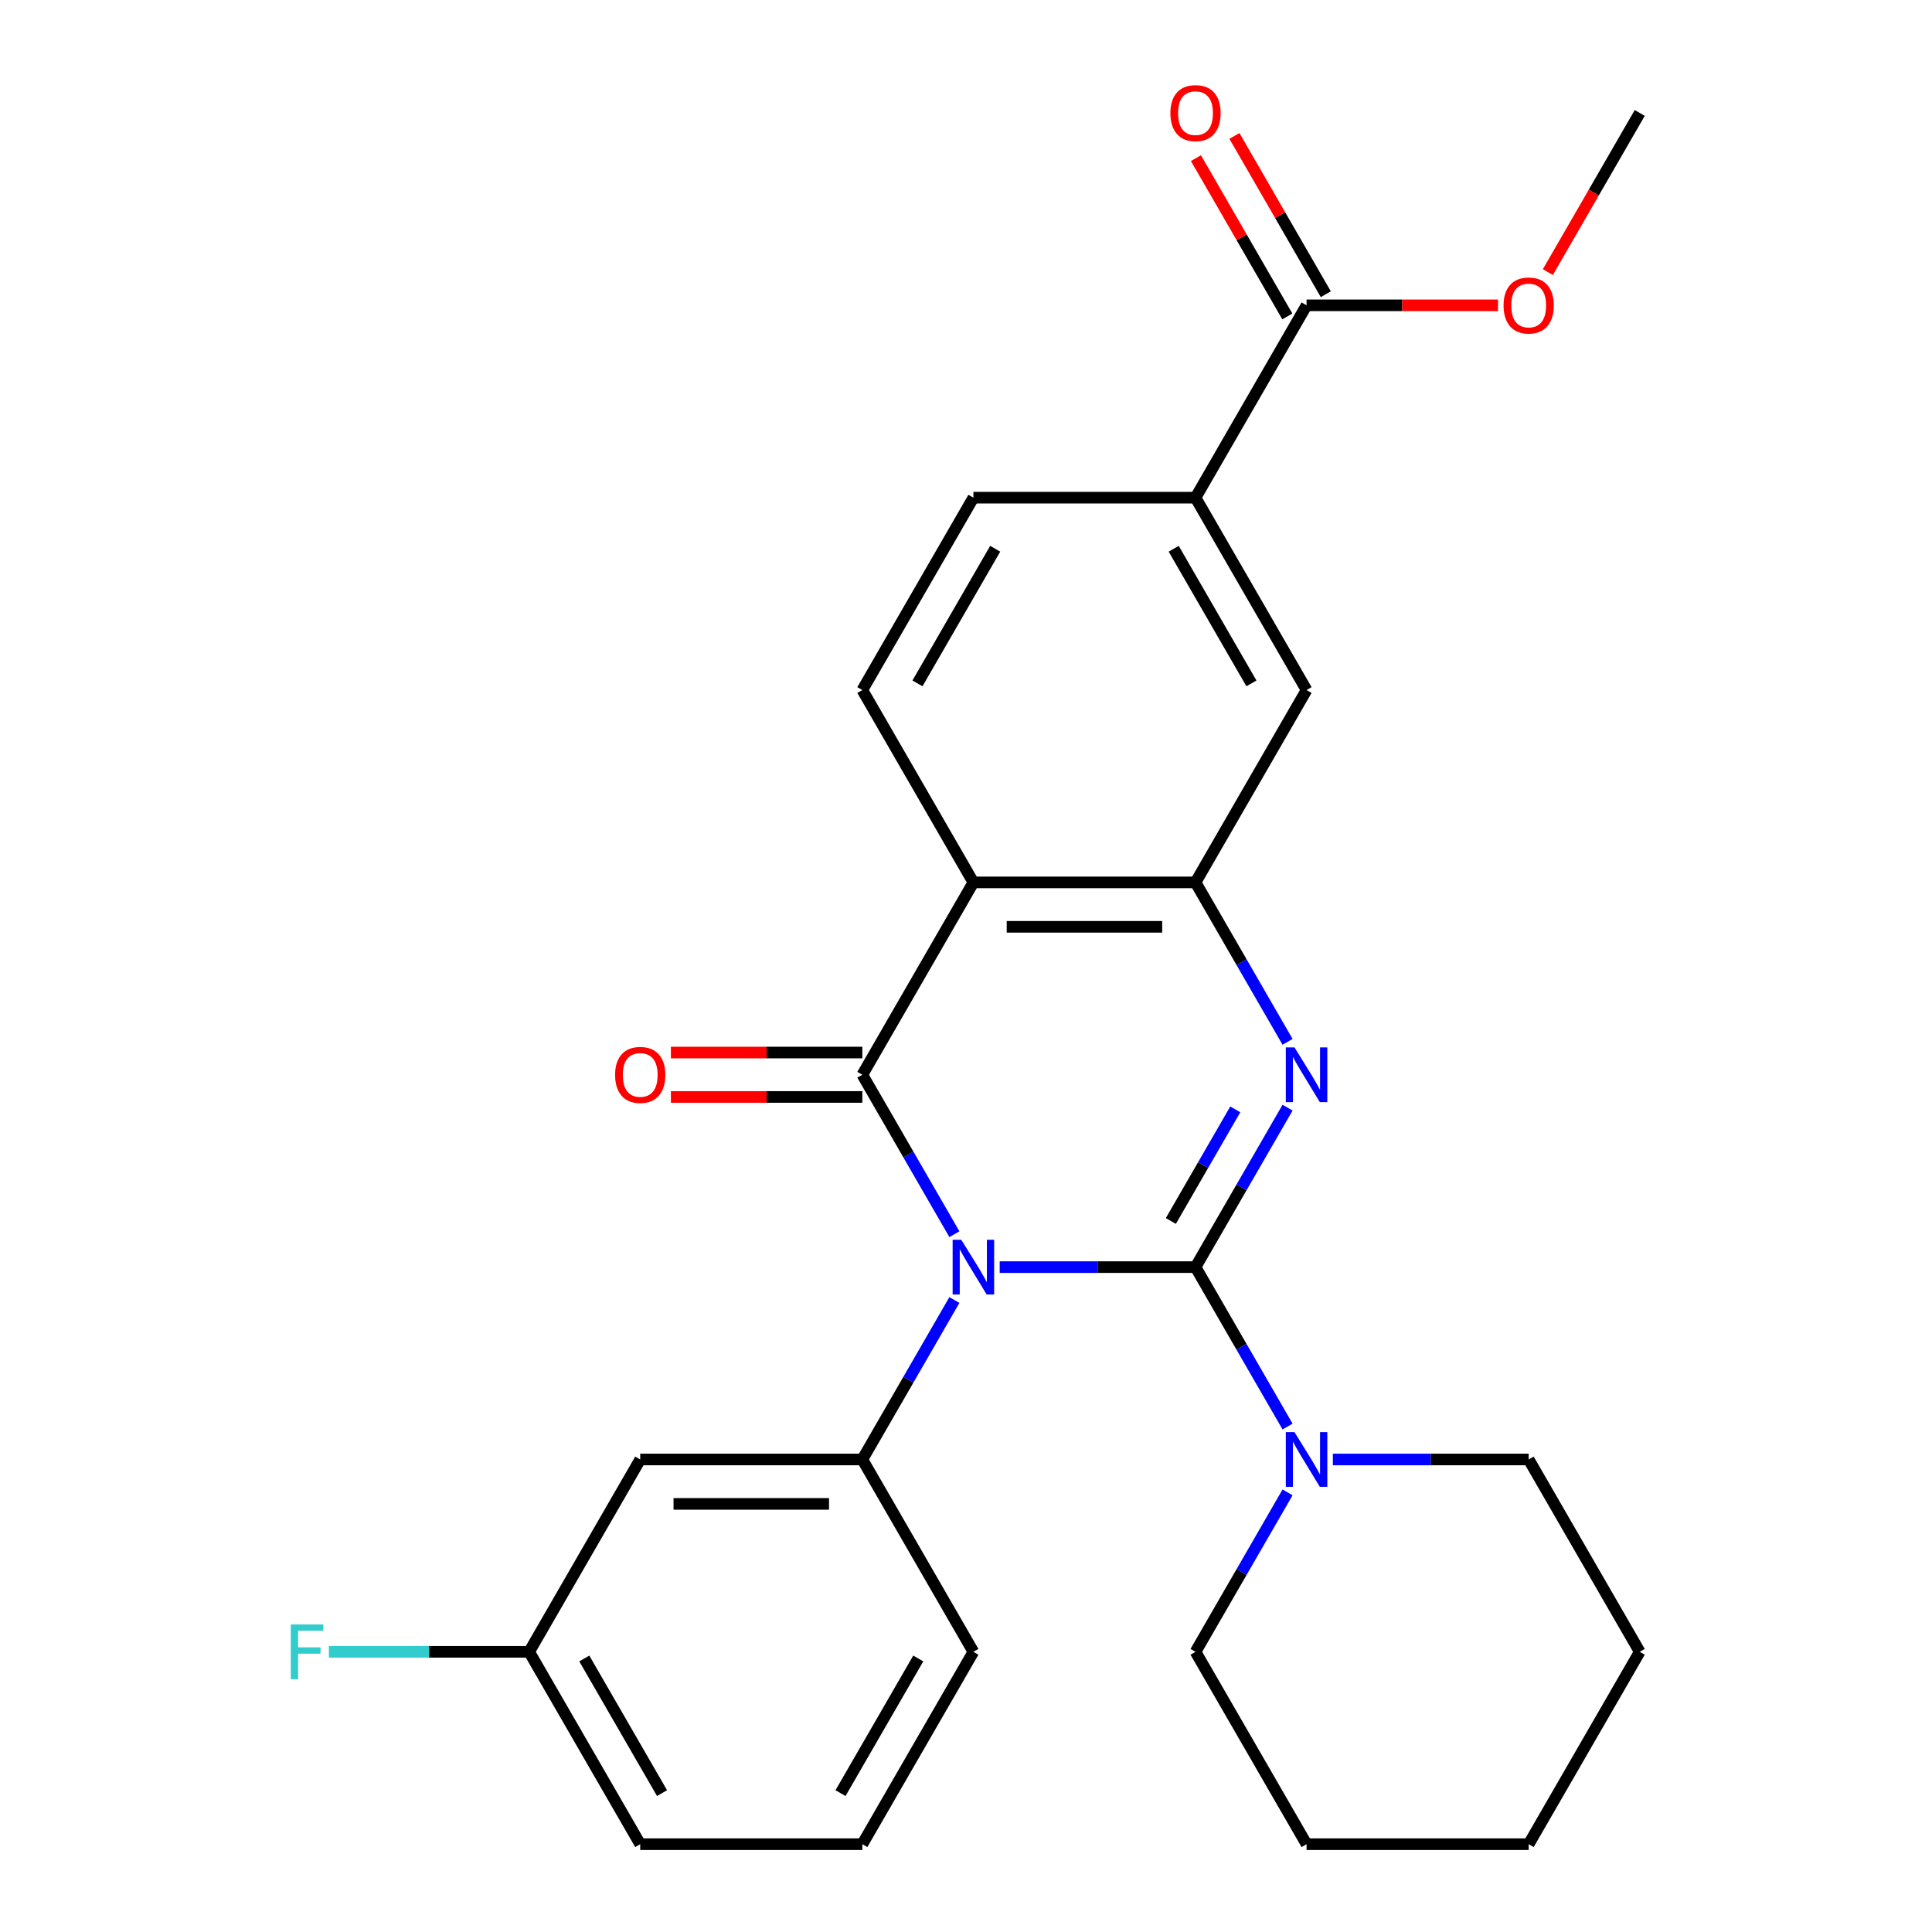<?xml version='1.0' encoding='iso-8859-1'?>
<svg version='1.1' baseProfile='full'
              xmlns='http://www.w3.org/2000/svg'
                      xmlns:rdkit='http://www.rdkit.org/xml'
                      xmlns:xlink='http://www.w3.org/1999/xlink'
                  xml:space='preserve'
width='1000px' height='1000px' viewBox='0 0 1000 1000'>
<!-- END OF HEADER -->
<rect style='opacity:1.0;fill:#FFFFFF;stroke:none' width='1000' height='1000' x='0' y='0'> </rect>
<path class='bond-0' d='M 517.441,655.854 L 568.117,655.854' style='fill:none;fill-rule:evenodd;stroke:#0000FF;stroke-width:6px;stroke-linecap:butt;stroke-linejoin:miter;stroke-opacity:1' />
<path class='bond-0' d='M 568.117,655.854 L 618.793,655.854' style='fill:none;fill-rule:evenodd;stroke:#000000;stroke-width:6px;stroke-linecap:butt;stroke-linejoin:miter;stroke-opacity:1' />
<path class='bond-1' d='M 493.992,638.82 L 470.168,597.555' style='fill:none;fill-rule:evenodd;stroke:#0000FF;stroke-width:6px;stroke-linecap:butt;stroke-linejoin:miter;stroke-opacity:1' />
<path class='bond-1' d='M 470.168,597.555 L 446.343,556.29' style='fill:none;fill-rule:evenodd;stroke:#000000;stroke-width:6px;stroke-linecap:butt;stroke-linejoin:miter;stroke-opacity:1' />
<path class='bond-5' d='M 493.992,672.888 L 470.168,714.153' style='fill:none;fill-rule:evenodd;stroke:#0000FF;stroke-width:6px;stroke-linecap:butt;stroke-linejoin:miter;stroke-opacity:1' />
<path class='bond-5' d='M 470.168,714.153 L 446.343,755.418' style='fill:none;fill-rule:evenodd;stroke:#000000;stroke-width:6px;stroke-linecap:butt;stroke-linejoin:miter;stroke-opacity:1' />
<path class='bond-2' d='M 618.793,655.854 L 642.617,614.589' style='fill:none;fill-rule:evenodd;stroke:#000000;stroke-width:6px;stroke-linecap:butt;stroke-linejoin:miter;stroke-opacity:1' />
<path class='bond-2' d='M 642.617,614.589 L 666.442,573.324' style='fill:none;fill-rule:evenodd;stroke:#0000FF;stroke-width:6px;stroke-linecap:butt;stroke-linejoin:miter;stroke-opacity:1' />
<path class='bond-2' d='M 606.028,631.978 L 622.705,603.092' style='fill:none;fill-rule:evenodd;stroke:#000000;stroke-width:6px;stroke-linecap:butt;stroke-linejoin:miter;stroke-opacity:1' />
<path class='bond-2' d='M 622.705,603.092 L 639.382,574.207' style='fill:none;fill-rule:evenodd;stroke:#0000FF;stroke-width:6px;stroke-linecap:butt;stroke-linejoin:miter;stroke-opacity:1' />
<path class='bond-6' d='M 618.793,655.854 L 642.617,697.119' style='fill:none;fill-rule:evenodd;stroke:#000000;stroke-width:6px;stroke-linecap:butt;stroke-linejoin:miter;stroke-opacity:1' />
<path class='bond-6' d='M 642.617,697.119 L 666.442,738.383' style='fill:none;fill-rule:evenodd;stroke:#0000FF;stroke-width:6px;stroke-linecap:butt;stroke-linejoin:miter;stroke-opacity:1' />
<path class='bond-3' d='M 446.343,556.29 L 503.826,456.726' style='fill:none;fill-rule:evenodd;stroke:#000000;stroke-width:6px;stroke-linecap:butt;stroke-linejoin:miter;stroke-opacity:1' />
<path class='bond-12' d='M 446.343,544.793 L 396.797,544.793' style='fill:none;fill-rule:evenodd;stroke:#000000;stroke-width:6px;stroke-linecap:butt;stroke-linejoin:miter;stroke-opacity:1' />
<path class='bond-12' d='M 396.797,544.793 L 347.251,544.793' style='fill:none;fill-rule:evenodd;stroke:#FF0000;stroke-width:6px;stroke-linecap:butt;stroke-linejoin:miter;stroke-opacity:1' />
<path class='bond-12' d='M 446.343,567.786 L 396.797,567.786' style='fill:none;fill-rule:evenodd;stroke:#000000;stroke-width:6px;stroke-linecap:butt;stroke-linejoin:miter;stroke-opacity:1' />
<path class='bond-12' d='M 396.797,567.786 L 347.251,567.786' style='fill:none;fill-rule:evenodd;stroke:#FF0000;stroke-width:6px;stroke-linecap:butt;stroke-linejoin:miter;stroke-opacity:1' />
<path class='bond-27' d='M 666.442,539.256 L 642.617,497.991' style='fill:none;fill-rule:evenodd;stroke:#0000FF;stroke-width:6px;stroke-linecap:butt;stroke-linejoin:miter;stroke-opacity:1' />
<path class='bond-27' d='M 642.617,497.991 L 618.793,456.726' style='fill:none;fill-rule:evenodd;stroke:#000000;stroke-width:6px;stroke-linecap:butt;stroke-linejoin:miter;stroke-opacity:1' />
<path class='bond-4' d='M 503.826,456.726 L 618.793,456.726' style='fill:none;fill-rule:evenodd;stroke:#000000;stroke-width:6px;stroke-linecap:butt;stroke-linejoin:miter;stroke-opacity:1' />
<path class='bond-4' d='M 521.071,479.719 L 601.548,479.719' style='fill:none;fill-rule:evenodd;stroke:#000000;stroke-width:6px;stroke-linecap:butt;stroke-linejoin:miter;stroke-opacity:1' />
<path class='bond-9' d='M 503.826,456.726 L 446.343,357.162' style='fill:none;fill-rule:evenodd;stroke:#000000;stroke-width:6px;stroke-linecap:butt;stroke-linejoin:miter;stroke-opacity:1' />
<path class='bond-8' d='M 618.793,456.726 L 676.276,357.162' style='fill:none;fill-rule:evenodd;stroke:#000000;stroke-width:6px;stroke-linecap:butt;stroke-linejoin:miter;stroke-opacity:1' />
<path class='bond-11' d='M 446.343,755.418 L 331.377,755.418' style='fill:none;fill-rule:evenodd;stroke:#000000;stroke-width:6px;stroke-linecap:butt;stroke-linejoin:miter;stroke-opacity:1' />
<path class='bond-11' d='M 429.098,778.411 L 348.622,778.411' style='fill:none;fill-rule:evenodd;stroke:#000000;stroke-width:6px;stroke-linecap:butt;stroke-linejoin:miter;stroke-opacity:1' />
<path class='bond-17' d='M 446.343,755.418 L 503.826,854.982' style='fill:none;fill-rule:evenodd;stroke:#000000;stroke-width:6px;stroke-linecap:butt;stroke-linejoin:miter;stroke-opacity:1' />
<path class='bond-19' d='M 666.442,772.452 L 642.617,813.717' style='fill:none;fill-rule:evenodd;stroke:#0000FF;stroke-width:6px;stroke-linecap:butt;stroke-linejoin:miter;stroke-opacity:1' />
<path class='bond-19' d='M 642.617,813.717 L 618.793,854.982' style='fill:none;fill-rule:evenodd;stroke:#000000;stroke-width:6px;stroke-linecap:butt;stroke-linejoin:miter;stroke-opacity:1' />
<path class='bond-20' d='M 689.89,755.418 L 740.567,755.418' style='fill:none;fill-rule:evenodd;stroke:#0000FF;stroke-width:6px;stroke-linecap:butt;stroke-linejoin:miter;stroke-opacity:1' />
<path class='bond-20' d='M 740.567,755.418 L 791.243,755.418' style='fill:none;fill-rule:evenodd;stroke:#000000;stroke-width:6px;stroke-linecap:butt;stroke-linejoin:miter;stroke-opacity:1' />
<path class='bond-7' d='M 676.276,158.034 L 618.793,257.598' style='fill:none;fill-rule:evenodd;stroke:#000000;stroke-width:6px;stroke-linecap:butt;stroke-linejoin:miter;stroke-opacity:1' />
<path class='bond-14' d='M 686.233,152.286 L 662.582,111.321' style='fill:none;fill-rule:evenodd;stroke:#000000;stroke-width:6px;stroke-linecap:butt;stroke-linejoin:miter;stroke-opacity:1' />
<path class='bond-14' d='M 662.582,111.321 L 638.931,70.356' style='fill:none;fill-rule:evenodd;stroke:#FF0000;stroke-width:6px;stroke-linecap:butt;stroke-linejoin:miter;stroke-opacity:1' />
<path class='bond-14' d='M 666.32,163.782 L 642.669,122.817' style='fill:none;fill-rule:evenodd;stroke:#000000;stroke-width:6px;stroke-linecap:butt;stroke-linejoin:miter;stroke-opacity:1' />
<path class='bond-14' d='M 642.669,122.817 L 619.018,81.853' style='fill:none;fill-rule:evenodd;stroke:#FF0000;stroke-width:6px;stroke-linecap:butt;stroke-linejoin:miter;stroke-opacity:1' />
<path class='bond-16' d='M 676.276,158.034 L 725.822,158.034' style='fill:none;fill-rule:evenodd;stroke:#000000;stroke-width:6px;stroke-linecap:butt;stroke-linejoin:miter;stroke-opacity:1' />
<path class='bond-16' d='M 725.822,158.034 L 775.369,158.034' style='fill:none;fill-rule:evenodd;stroke:#FF0000;stroke-width:6px;stroke-linecap:butt;stroke-linejoin:miter;stroke-opacity:1' />
<path class='bond-29' d='M 676.276,357.162 L 618.793,257.598' style='fill:none;fill-rule:evenodd;stroke:#000000;stroke-width:6px;stroke-linecap:butt;stroke-linejoin:miter;stroke-opacity:1' />
<path class='bond-29' d='M 647.741,353.724 L 607.503,284.029' style='fill:none;fill-rule:evenodd;stroke:#000000;stroke-width:6px;stroke-linecap:butt;stroke-linejoin:miter;stroke-opacity:1' />
<path class='bond-13' d='M 446.343,357.162 L 503.826,257.598' style='fill:none;fill-rule:evenodd;stroke:#000000;stroke-width:6px;stroke-linecap:butt;stroke-linejoin:miter;stroke-opacity:1' />
<path class='bond-13' d='M 474.879,353.724 L 515.117,284.029' style='fill:none;fill-rule:evenodd;stroke:#000000;stroke-width:6px;stroke-linecap:butt;stroke-linejoin:miter;stroke-opacity:1' />
<path class='bond-10' d='M 618.793,257.598 L 503.826,257.598' style='fill:none;fill-rule:evenodd;stroke:#000000;stroke-width:6px;stroke-linecap:butt;stroke-linejoin:miter;stroke-opacity:1' />
<path class='bond-15' d='M 331.377,755.418 L 273.893,854.982' style='fill:none;fill-rule:evenodd;stroke:#000000;stroke-width:6px;stroke-linecap:butt;stroke-linejoin:miter;stroke-opacity:1' />
<path class='bond-18' d='M 273.893,854.982 L 222.057,854.982' style='fill:none;fill-rule:evenodd;stroke:#000000;stroke-width:6px;stroke-linecap:butt;stroke-linejoin:miter;stroke-opacity:1' />
<path class='bond-18' d='M 222.057,854.982 L 170.221,854.982' style='fill:none;fill-rule:evenodd;stroke:#33CCCC;stroke-width:6px;stroke-linecap:butt;stroke-linejoin:miter;stroke-opacity:1' />
<path class='bond-28' d='M 273.893,854.982 L 331.377,954.545' style='fill:none;fill-rule:evenodd;stroke:#000000;stroke-width:6px;stroke-linecap:butt;stroke-linejoin:miter;stroke-opacity:1' />
<path class='bond-28' d='M 302.429,858.419 L 342.667,928.114' style='fill:none;fill-rule:evenodd;stroke:#000000;stroke-width:6px;stroke-linecap:butt;stroke-linejoin:miter;stroke-opacity:1' />
<path class='bond-23' d='M 801.17,140.84 L 824.948,99.655' style='fill:none;fill-rule:evenodd;stroke:#FF0000;stroke-width:6px;stroke-linecap:butt;stroke-linejoin:miter;stroke-opacity:1' />
<path class='bond-23' d='M 824.948,99.655 L 848.726,58.47' style='fill:none;fill-rule:evenodd;stroke:#000000;stroke-width:6px;stroke-linecap:butt;stroke-linejoin:miter;stroke-opacity:1' />
<path class='bond-21' d='M 503.826,854.982 L 446.343,954.545' style='fill:none;fill-rule:evenodd;stroke:#000000;stroke-width:6px;stroke-linecap:butt;stroke-linejoin:miter;stroke-opacity:1' />
<path class='bond-21' d='M 475.291,858.419 L 435.053,928.114' style='fill:none;fill-rule:evenodd;stroke:#000000;stroke-width:6px;stroke-linecap:butt;stroke-linejoin:miter;stroke-opacity:1' />
<path class='bond-25' d='M 618.793,854.982 L 676.276,954.545' style='fill:none;fill-rule:evenodd;stroke:#000000;stroke-width:6px;stroke-linecap:butt;stroke-linejoin:miter;stroke-opacity:1' />
<path class='bond-24' d='M 791.243,755.418 L 848.726,854.982' style='fill:none;fill-rule:evenodd;stroke:#000000;stroke-width:6px;stroke-linecap:butt;stroke-linejoin:miter;stroke-opacity:1' />
<path class='bond-22' d='M 446.343,954.545 L 331.377,954.545' style='fill:none;fill-rule:evenodd;stroke:#000000;stroke-width:6px;stroke-linecap:butt;stroke-linejoin:miter;stroke-opacity:1' />
<path class='bond-26' d='M 848.726,854.982 L 791.243,954.545' style='fill:none;fill-rule:evenodd;stroke:#000000;stroke-width:6px;stroke-linecap:butt;stroke-linejoin:miter;stroke-opacity:1' />
<path class='bond-30' d='M 676.276,954.545 L 791.243,954.545' style='fill:none;fill-rule:evenodd;stroke:#000000;stroke-width:6px;stroke-linecap:butt;stroke-linejoin:miter;stroke-opacity:1' />
<path  class='atom-0' d='M 497.566 641.694
L 506.846 656.694
Q 507.766 658.174, 509.246 660.854
Q 510.726 663.534, 510.806 663.694
L 510.806 641.694
L 514.566 641.694
L 514.566 670.014
L 510.686 670.014
L 500.726 653.614
Q 499.566 651.694, 498.326 649.494
Q 497.126 647.294, 496.766 646.614
L 496.766 670.014
L 493.086 670.014
L 493.086 641.694
L 497.566 641.694
' fill='#0000FF'/>
<path  class='atom-3' d='M 670.016 542.13
L 679.296 557.13
Q 680.216 558.61, 681.696 561.29
Q 683.176 563.97, 683.256 564.13
L 683.256 542.13
L 687.016 542.13
L 687.016 570.45
L 683.136 570.45
L 673.176 554.05
Q 672.016 552.13, 670.776 549.93
Q 669.576 547.73, 669.216 547.05
L 669.216 570.45
L 665.536 570.45
L 665.536 542.13
L 670.016 542.13
' fill='#0000FF'/>
<path  class='atom-7' d='M 670.016 741.258
L 679.296 756.258
Q 680.216 757.738, 681.696 760.418
Q 683.176 763.098, 683.256 763.258
L 683.256 741.258
L 687.016 741.258
L 687.016 769.578
L 683.136 769.578
L 673.176 753.178
Q 672.016 751.258, 670.776 749.058
Q 669.576 746.858, 669.216 746.178
L 669.216 769.578
L 665.536 769.578
L 665.536 741.258
L 670.016 741.258
' fill='#0000FF'/>
<path  class='atom-13' d='M 318.377 556.37
Q 318.377 549.57, 321.737 545.77
Q 325.097 541.97, 331.377 541.97
Q 337.657 541.97, 341.017 545.77
Q 344.377 549.57, 344.377 556.37
Q 344.377 563.25, 340.977 567.17
Q 337.577 571.05, 331.377 571.05
Q 325.137 571.05, 321.737 567.17
Q 318.377 563.29, 318.377 556.37
M 331.377 567.85
Q 335.697 567.85, 338.017 564.97
Q 340.377 562.05, 340.377 556.37
Q 340.377 550.81, 338.017 548.01
Q 335.697 545.17, 331.377 545.17
Q 327.057 545.17, 324.697 547.97
Q 322.377 550.77, 322.377 556.37
Q 322.377 562.09, 324.697 564.97
Q 327.057 567.85, 331.377 567.85
' fill='#FF0000'/>
<path  class='atom-15' d='M 605.793 58.55
Q 605.793 51.75, 609.153 47.95
Q 612.513 44.15, 618.793 44.15
Q 625.073 44.15, 628.433 47.95
Q 631.793 51.75, 631.793 58.55
Q 631.793 65.43, 628.393 69.35
Q 624.993 73.23, 618.793 73.23
Q 612.553 73.23, 609.153 69.35
Q 605.793 65.47, 605.793 58.55
M 618.793 70.03
Q 623.113 70.03, 625.433 67.15
Q 627.793 64.23, 627.793 58.55
Q 627.793 52.99, 625.433 50.19
Q 623.113 47.35, 618.793 47.35
Q 614.473 47.35, 612.113 50.15
Q 609.793 52.95, 609.793 58.55
Q 609.793 64.27, 612.113 67.15
Q 614.473 70.03, 618.793 70.03
' fill='#FF0000'/>
<path  class='atom-17' d='M 778.243 158.114
Q 778.243 151.314, 781.603 147.514
Q 784.963 143.714, 791.243 143.714
Q 797.523 143.714, 800.883 147.514
Q 804.243 151.314, 804.243 158.114
Q 804.243 164.994, 800.843 168.914
Q 797.443 172.794, 791.243 172.794
Q 785.003 172.794, 781.603 168.914
Q 778.243 165.034, 778.243 158.114
M 791.243 169.594
Q 795.563 169.594, 797.883 166.714
Q 800.243 163.794, 800.243 158.114
Q 800.243 152.554, 797.883 149.754
Q 795.563 146.914, 791.243 146.914
Q 786.923 146.914, 784.563 149.714
Q 782.243 152.514, 782.243 158.114
Q 782.243 163.834, 784.563 166.714
Q 786.923 169.594, 791.243 169.594
' fill='#FF0000'/>
<path  class='atom-19' d='M 150.507 840.822
L 167.347 840.822
L 167.347 844.062
L 154.307 844.062
L 154.307 852.662
L 165.907 852.662
L 165.907 855.942
L 154.307 855.942
L 154.307 869.142
L 150.507 869.142
L 150.507 840.822
' fill='#33CCCC'/>
</svg>
